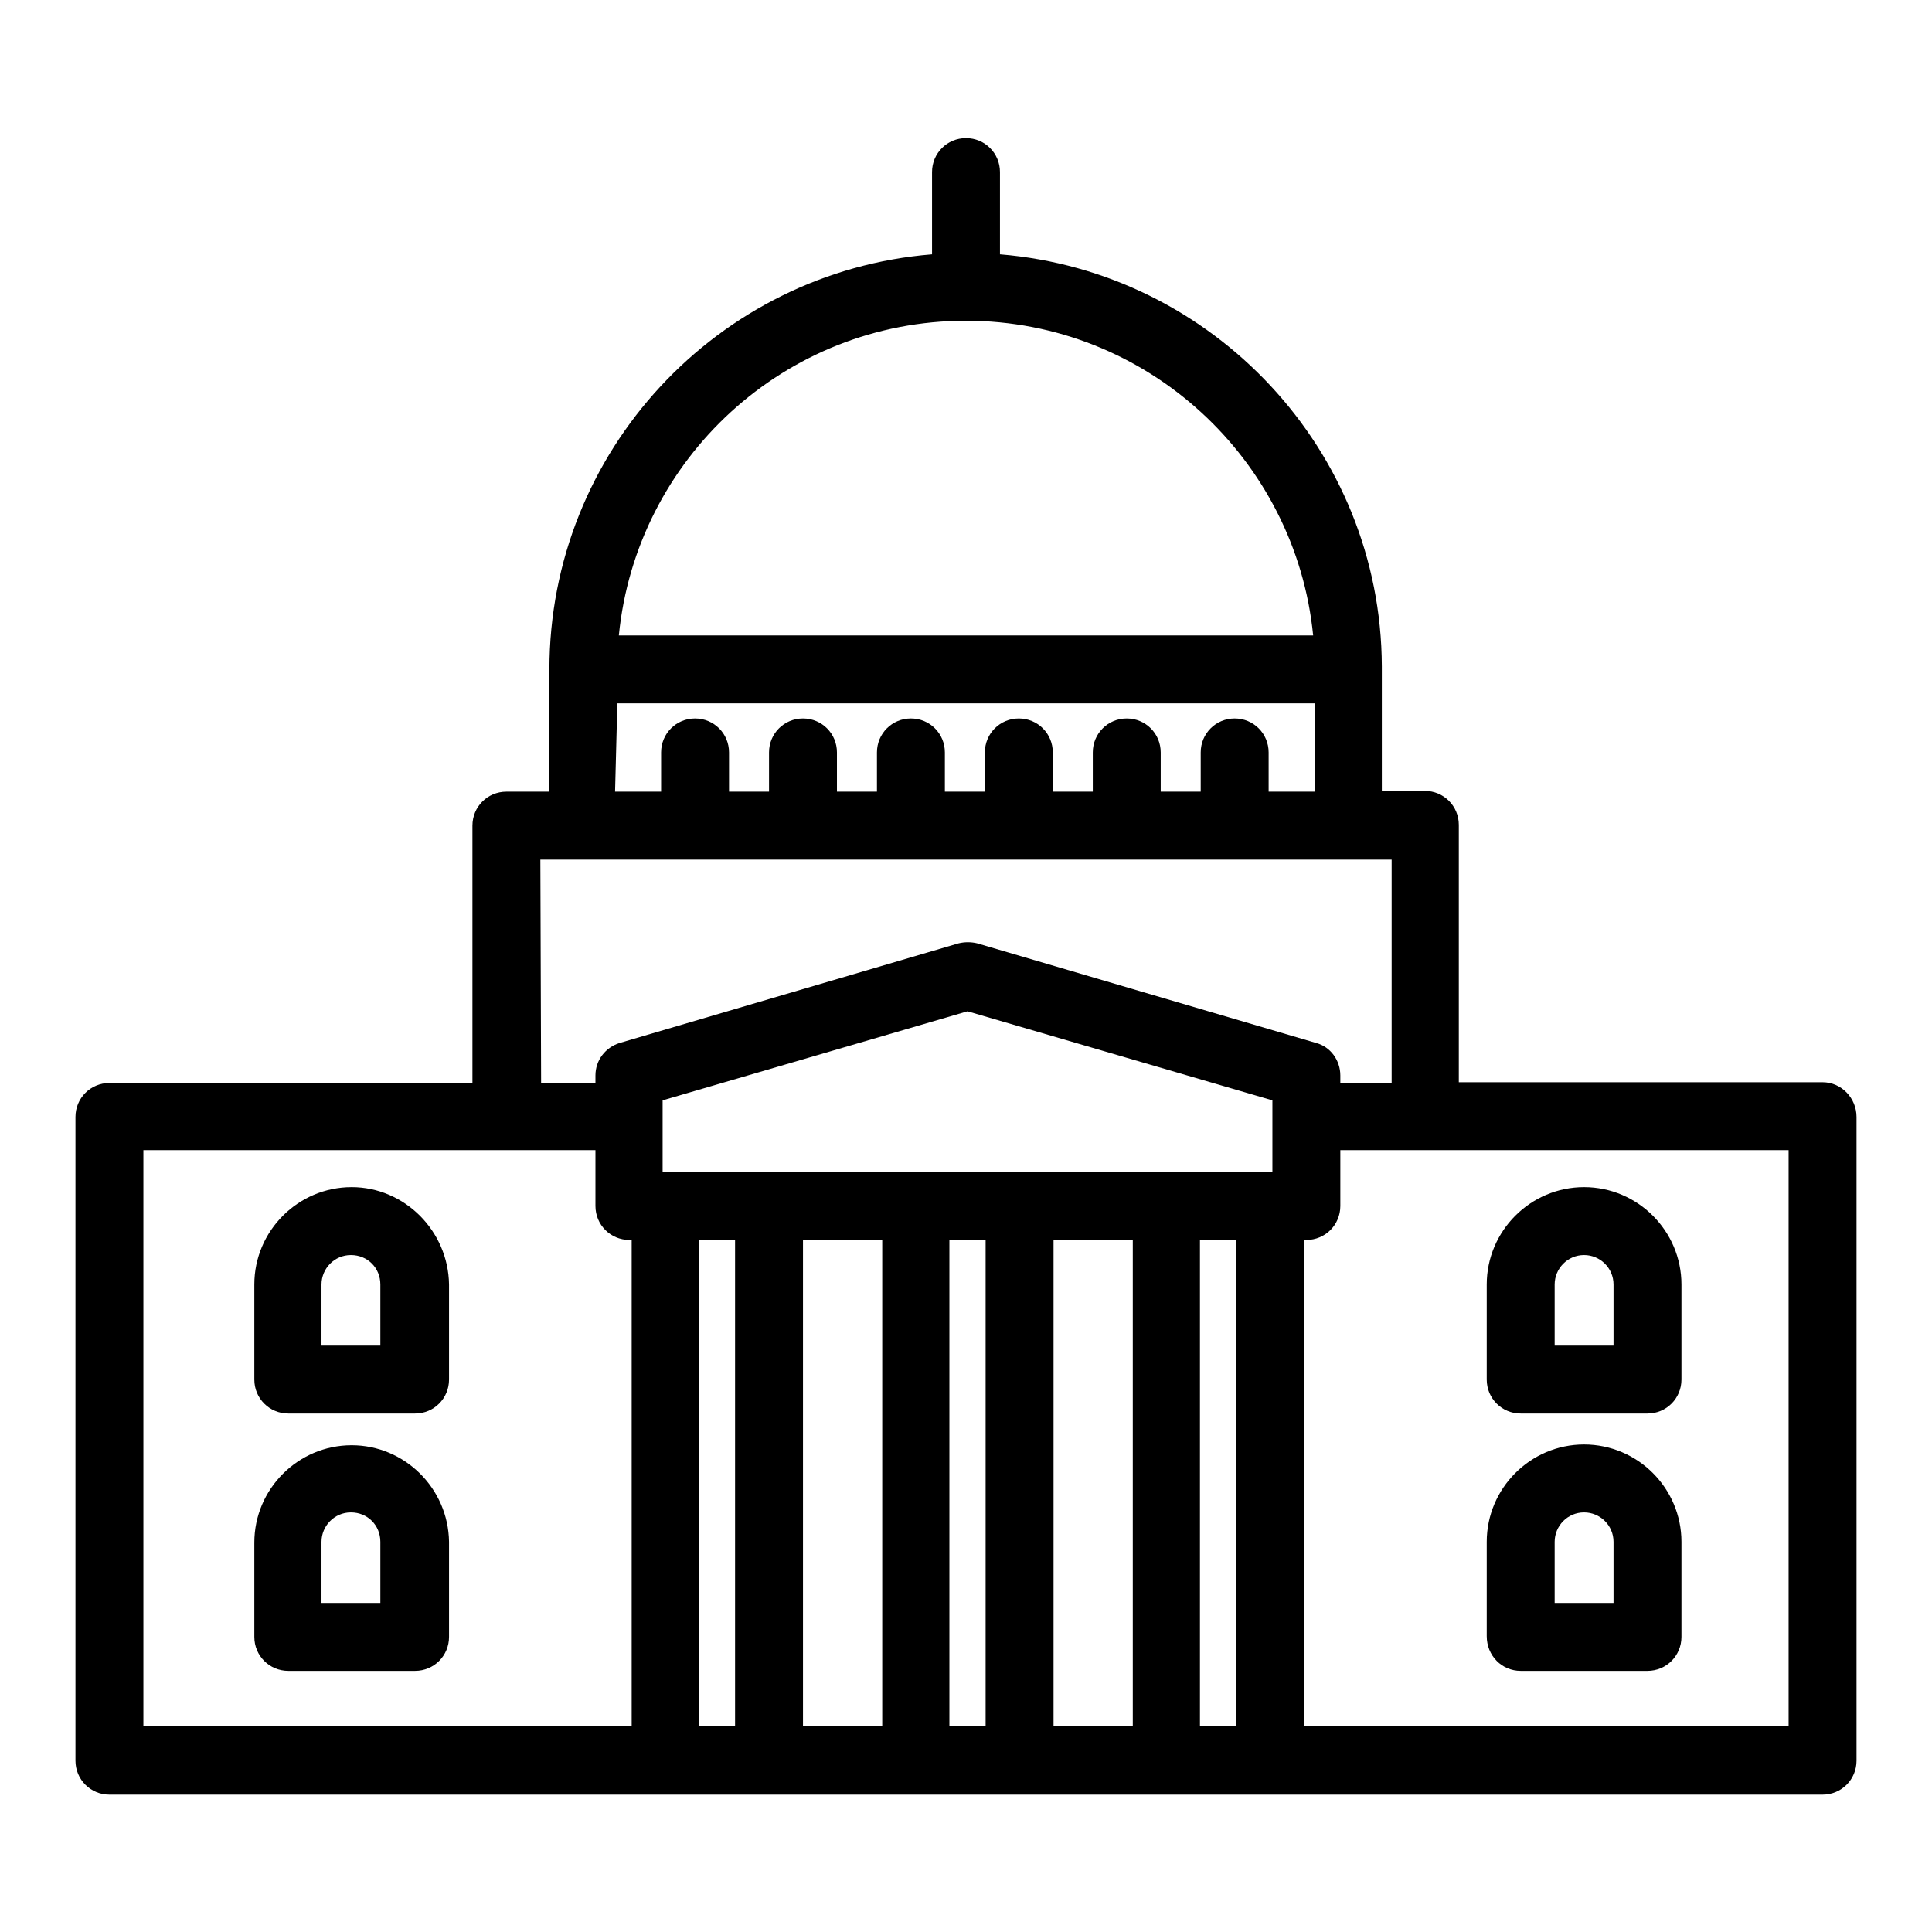 <?xml version="1.0" encoding="utf-8"?>
<!-- Svg Vector Icons : http://www.onlinewebfonts.com/icon -->
<!DOCTYPE svg PUBLIC "-//W3C//DTD SVG 1.1//EN" "http://www.w3.org/Graphics/SVG/1.1/DTD/svg11.dtd">
<svg version="1.1" xmlns="http://www.w3.org/2000/svg" xmlns:xlink="http://www.w3.org/1999/xlink" x="0px" y="0px" viewBox="0 0 256 256" enable-background="new 0 0 256 256" xml:space="preserve">
<g><g><g><g><path fill="#000000" d="M241.5,143.4h-48.2v-34.1c0-2.5-2-4.5-4.5-4.5h-5.7c0,0,0-16.4,0-16.5C183,59.6,160.7,36,132.5,33.7V22.8c0-2.5-2-4.5-4.5-4.5c-2.5,0-4.5,2-4.5,4.5v10.9c-28.4,2.3-50.7,26.1-50.7,55v16.2h-5.7c-2.5,0-4.5,2-4.5,4.5v34.1H14.5c-2.5,0-4.5,2-4.5,4.5v85.3c0,2.5,2,4.5,4.5,4.5h227c2.5,0,4.5-2,4.5-4.5v-85.3C246,145.5,244,143.4,241.5,143.4z M128,42.5c24,0,43.7,18.4,46,41.7H82C84.3,60.8,104,42.5,128,42.5z M81.8,93.2h92.4v11.7h-6.1v-5.2c0-2.5-2-4.5-4.5-4.5s-4.5,2-4.5,4.5v5.2h-5.3v-5.2c0-2.5-2-4.5-4.5-4.5c-2.5,0-4.5,2-4.5,4.5v5.2h-5.3v-5.2c0-2.5-2-4.5-4.5-4.5s-4.5,2-4.5,4.5v5.2h-5.3v-5.2c0-2.5-2-4.5-4.5-4.5s-4.5,2-4.5,4.5v5.2h-5.3v-5.2c0-2.5-2-4.5-4.5-4.5s-4.5,2-4.5,4.5v5.2h-5.3v-5.2c0-2.5-2-4.5-4.5-4.5s-4.5,2-4.5,4.5v5.2h-6.1L81.8,93.2L81.8,93.2z M71.6,113.9h112.8v29.6h-6.8v-1c0-2-1.3-3.8-3.2-4.3L129.5,125c-0.8-0.2-1.7-0.2-2.5,0l-44.9,13.2c-1.9,0.6-3.2,2.3-3.2,4.3v1h-7.2L71.6,113.9L71.6,113.9z M150.1,164.3v64.4h-10.5v-64.4H150.1z M87.8,155.3v-9.5l40.4-11.8l40.4,11.8v9.5H87.8z M116.9,164.3v64.4h-10.5v-64.4H116.9z M19,152.4h59.9v7.4c0,2.5,2,4.5,4.5,4.5h0.3v64.4H19V152.4z M92.6,228.7v-64.4h4.8v64.4L92.6,228.7L92.6,228.7z M125.8,228.7v-64.4h4.8v64.4L125.8,228.7L125.8,228.7z M159,228.7v-64.4h4.8v64.4L159,228.7L159,228.7z M237,228.7h-64.2v-64.4h0.3c2.5,0,4.5-2,4.5-4.5v-7.4H237V228.7L237,228.7z"/><path fill="#000000" d="M46.6,157.3c-7.1,0-12.9,5.8-12.9,12.9v12.6c0,2.5,2,4.5,4.5,4.5h16.8c2.5,0,4.5-2,4.5-4.5v-12.6C59.4,163.1,53.6,157.3,46.6,157.3z M50.4,178.3h-7.8v-8.1c0-2.1,1.7-3.9,3.9-3.9s3.9,1.7,3.9,3.9L50.4,178.3L50.4,178.3z"/><path fill="#000000" d="M46.6,191.5c-7.1,0-12.9,5.8-12.9,12.9v12.5c0,2.5,2,4.5,4.5,4.5h16.8c2.5,0,4.5-2,4.5-4.5v-12.6C59.4,197.2,53.6,191.5,46.6,191.5z M50.4,212.4h-7.8v-8.1c0-2.1,1.7-3.9,3.9-3.9s3.9,1.7,3.9,3.9L50.4,212.4L50.4,212.4z"/><path fill="#000000" d="M201.5,187.3h16.8c2.5,0,4.5-2,4.5-4.5v-12.6c0-7.1-5.8-12.9-12.9-12.9c-7.1,0-12.9,5.8-12.9,12.9v12.6C197,185.3,199,187.3,201.5,187.3z M206,170.2c0-2.1,1.7-3.9,3.9-3.9c2.1,0,3.9,1.7,3.9,3.9v8.1H206L206,170.2L206,170.2z"/><path fill="#000000" d="M201.5,221.4h16.8c2.5,0,4.5-2,4.5-4.5v-12.6c0-7.1-5.8-12.9-12.9-12.9c-7.1,0-12.9,5.8-12.9,12.9v12.5C197,219.4,199,221.4,201.5,221.4z M206,204.3c0-2.1,1.7-3.9,3.9-3.9c2.1,0,3.9,1.7,3.9,3.9v8.1H206L206,204.3L206,204.3z"/></g></g><g></g><g></g><g></g><g></g><g></g><g></g><g></g><g></g><g></g><g></g><g></g><g></g><g></g><g></g><g></g></g></g>
</svg>